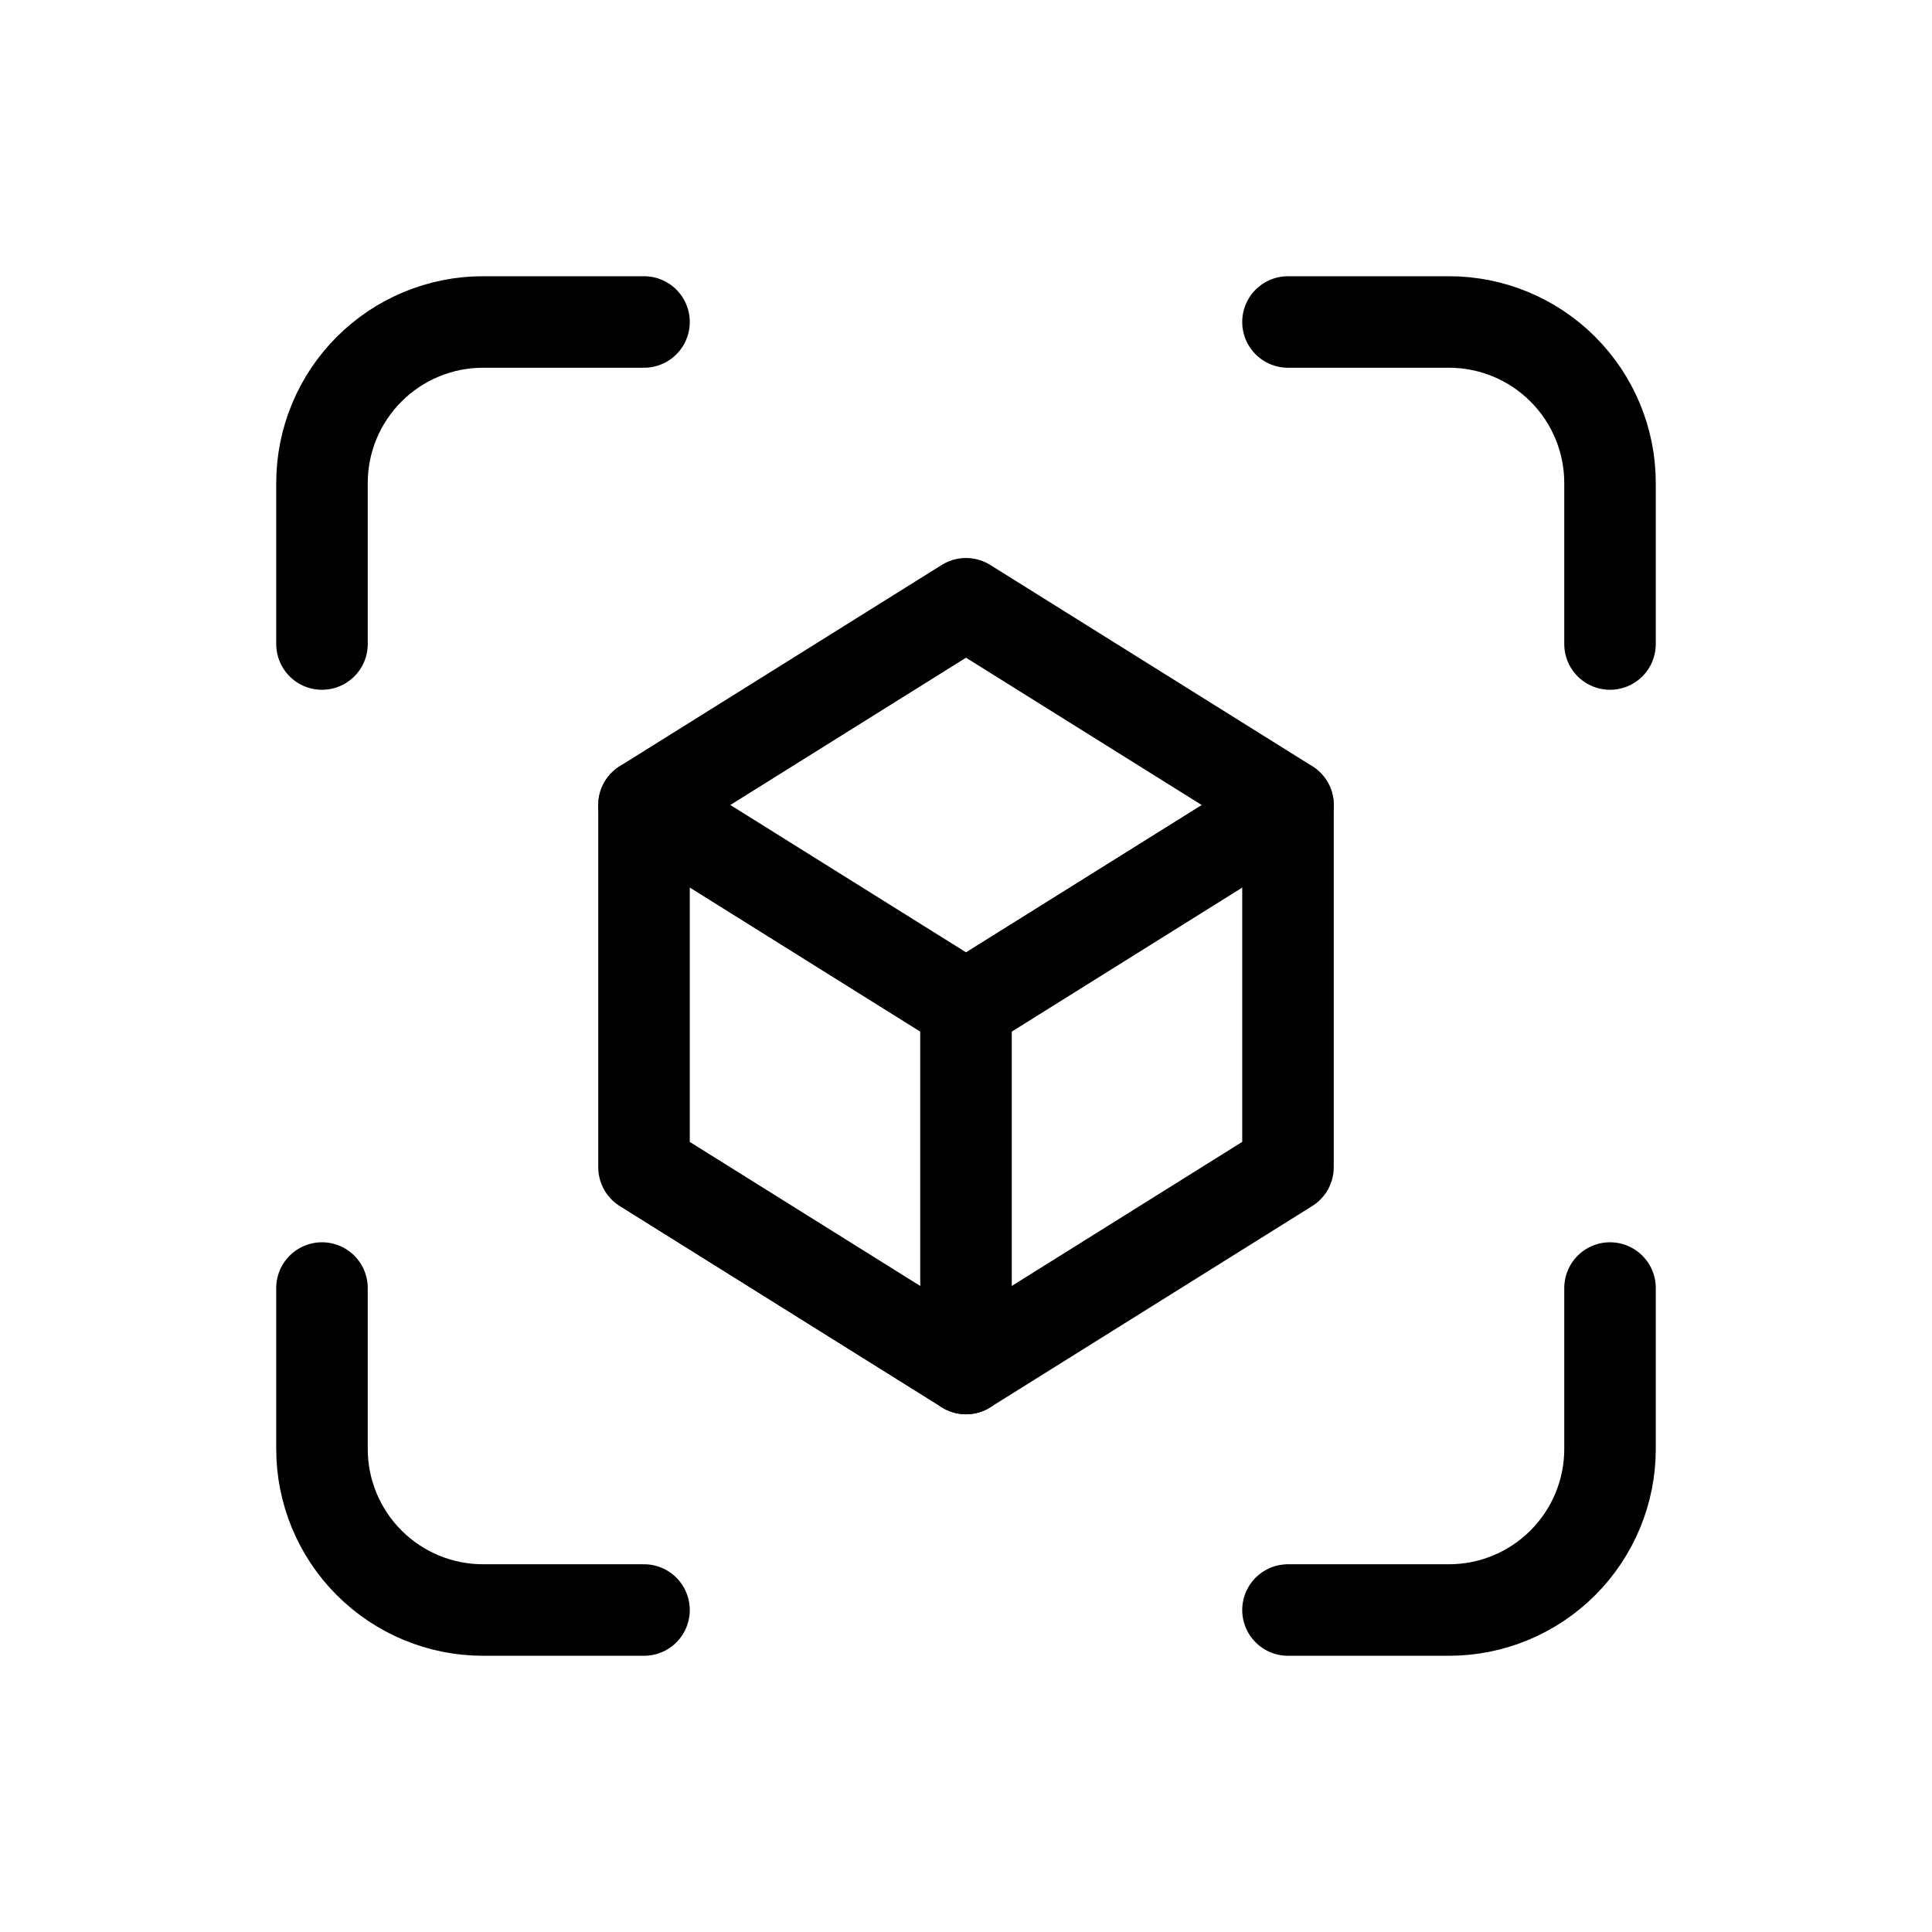 <?xml version="1.0" encoding="UTF-8"?> <svg xmlns="http://www.w3.org/2000/svg" width="38" height="38" viewBox="0 0 38 38" fill="none"><path d="M6.333 12.667V9.5C6.333 8.66 6.667 7.855 7.261 7.261C7.855 6.667 8.66 6.333 9.5 6.333H12.667" fill="none" stroke="currentcolor" stroke-width="1.8" stroke-linecap="round" stroke-linejoin="round"></path><path d="M6.333 25.334V28.5C6.333 29.34 6.667 30.145 7.261 30.739C7.855 31.333 8.66 31.667 9.5 31.667H12.667" fill="none" stroke="currentcolor" stroke-width="1.8" stroke-linecap="round" stroke-linejoin="round"></path><path d="M25.333 6.333H28.5C29.34 6.333 30.145 6.667 30.739 7.261C31.333 7.855 31.667 8.66 31.667 9.5V12.667" fill="none" stroke="currentcolor" stroke-width="1.8" stroke-linecap="round" stroke-linejoin="round"></path><path d="M25.333 31.667H28.5C29.34 31.667 30.145 31.333 30.739 30.739C31.333 30.145 31.667 29.34 31.667 28.5V25.334" fill="none" stroke="currentcolor" stroke-width="1.8" stroke-linecap="round" stroke-linejoin="round"></path><path d="M19 19.792L25.333 15.834" fill="none" stroke="currentcolor" stroke-width="1.8" stroke-linecap="round" stroke-linejoin="round"></path><path d="M12.667 15.833L19 19.792V26.917L25.333 22.958V15.833L19 11.875L12.667 15.833Z" fill="none" stroke="currentcolor" stroke-width="1.8" stroke-linecap="round" stroke-linejoin="round"></path><path d="M12.667 15.834V22.959L19 26.917" fill="none" stroke="currentcolor" stroke-width="1.8" stroke-linecap="round" stroke-linejoin="round"></path></svg> 